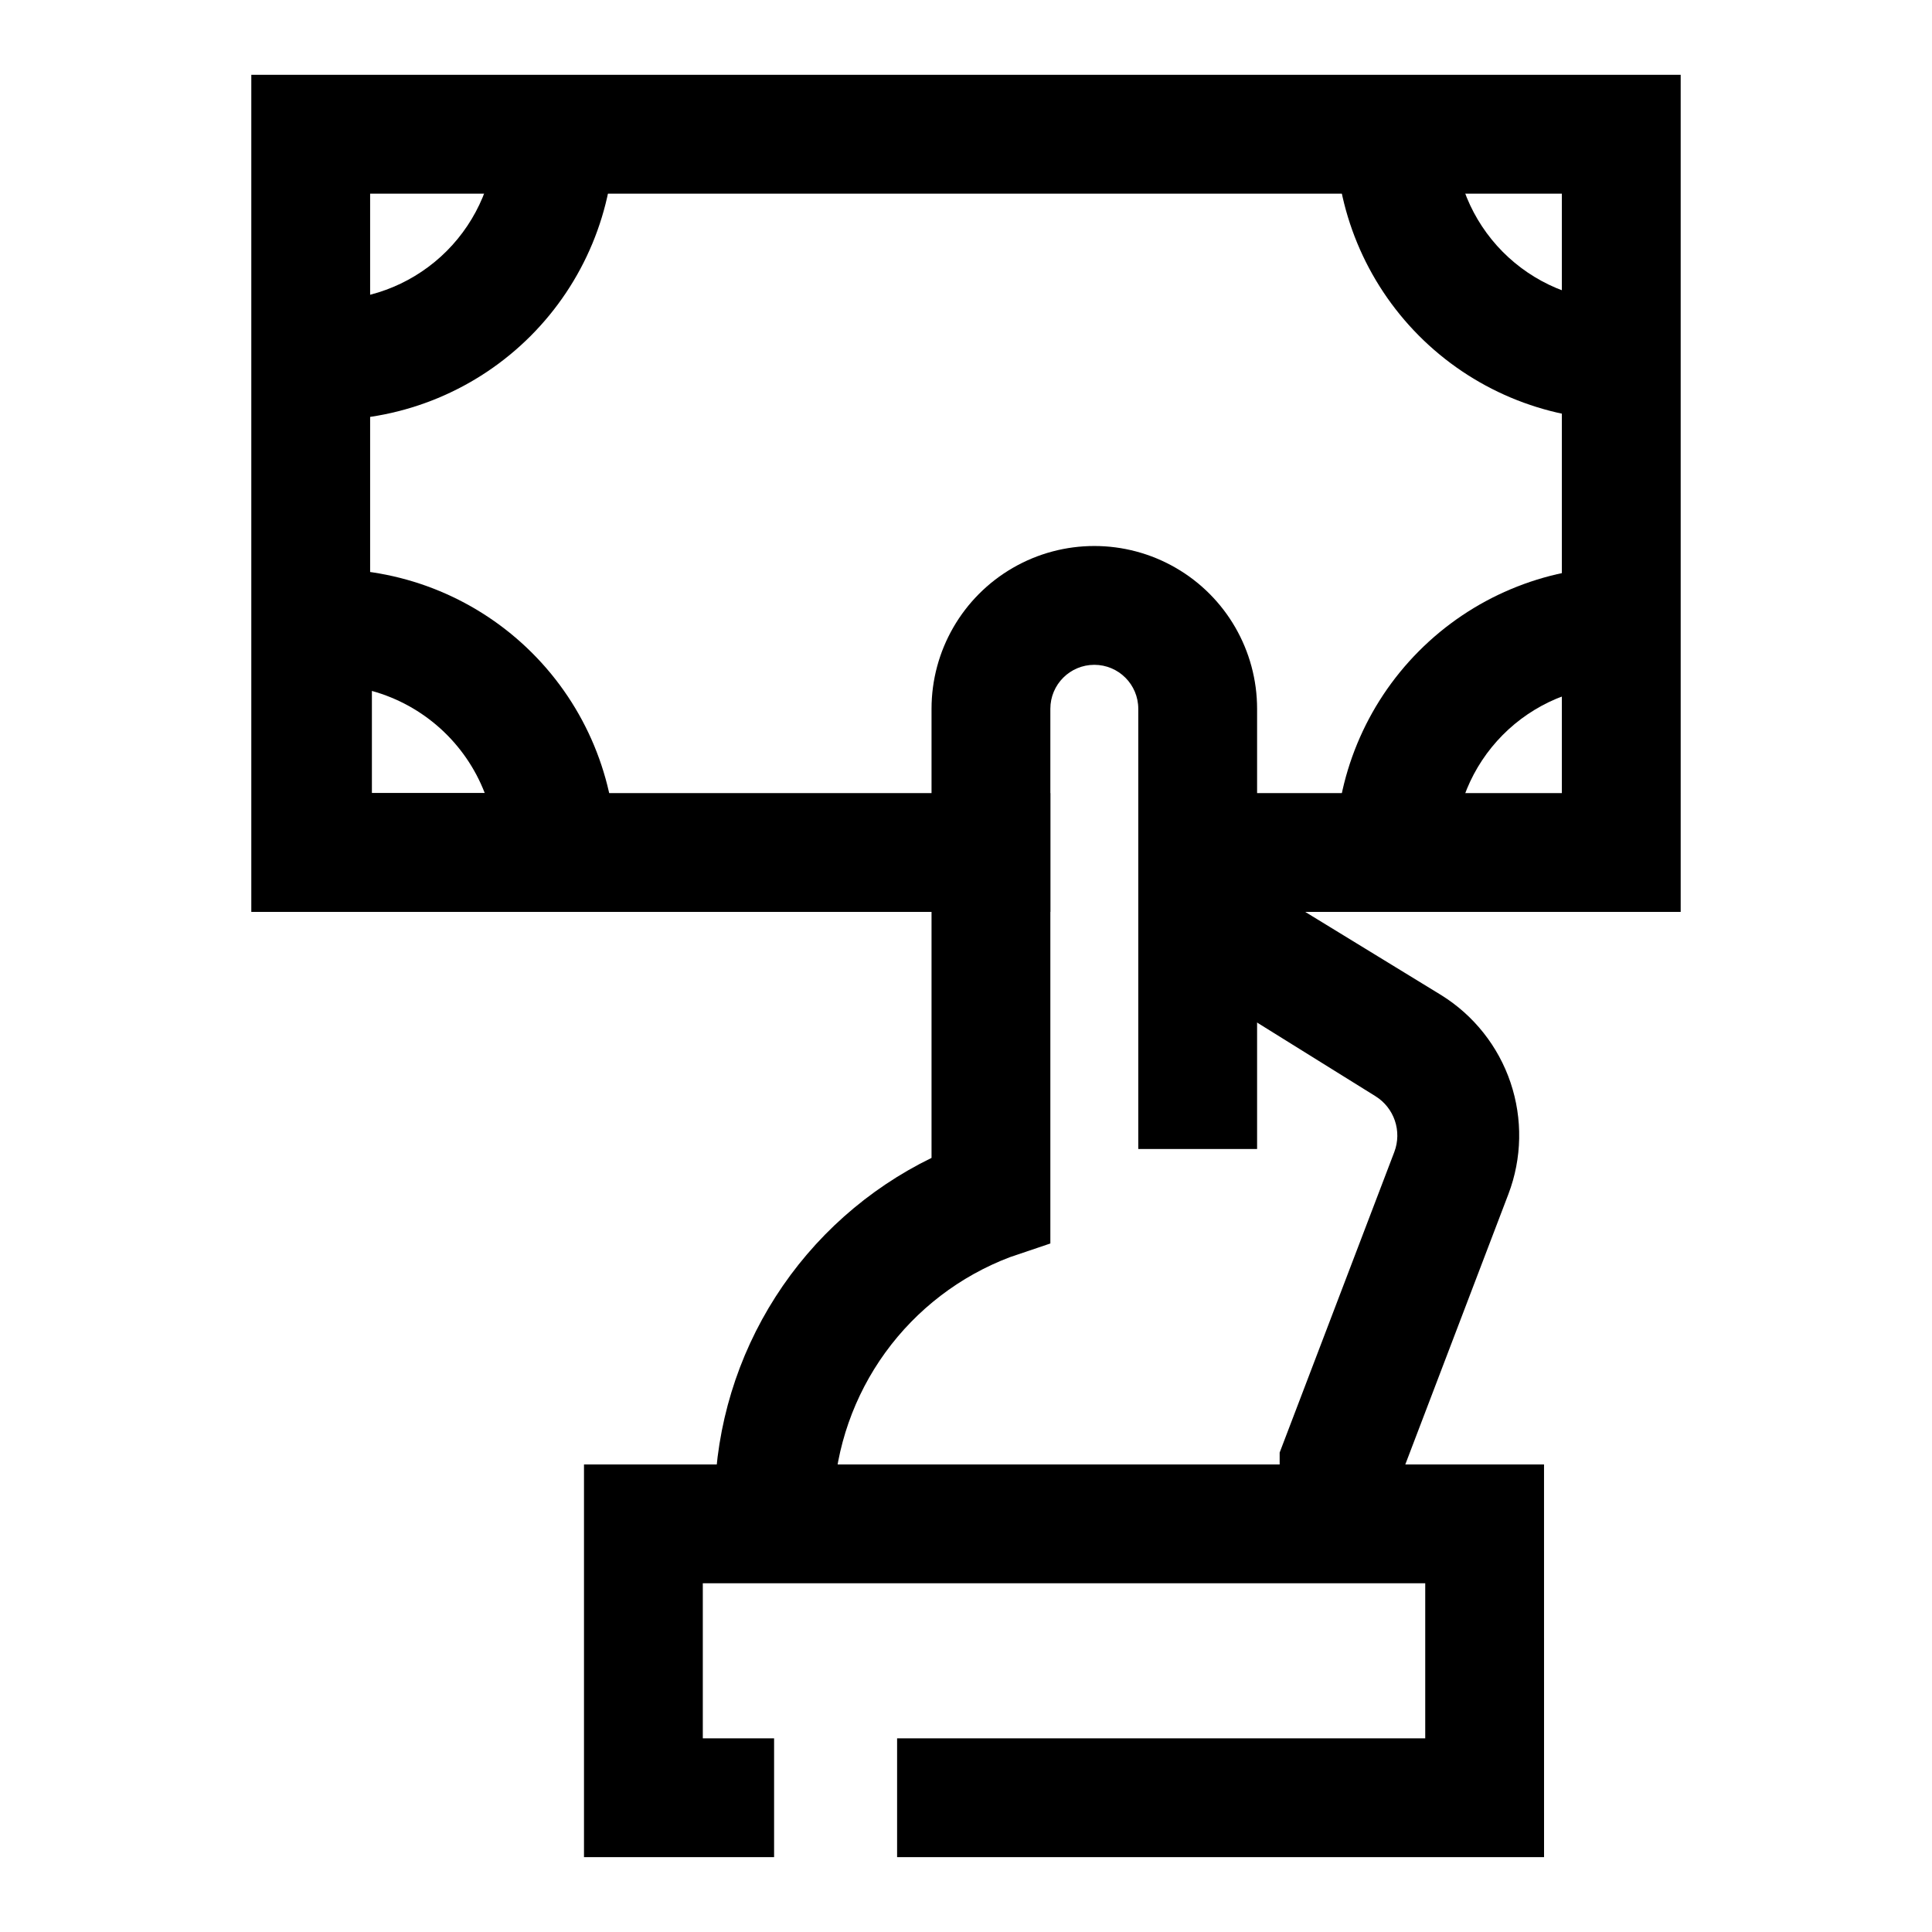<?xml version="1.0" encoding="UTF-8"?>
<!-- Uploaded to: SVG Repo, www.svgrepo.com, Generator: SVG Repo Mixer Tools -->
<svg fill="#000000" width="800px" height="800px" version="1.1" viewBox="144 144 512 512" xmlns="http://www.w3.org/2000/svg">
 <g>
  <path d="m364.89 541.7-31.488-1.102c0.41-18.793 5.992-37.109 16.129-52.941 10.137-15.832 24.438-28.562 41.336-36.801v-119.02c0-15.414 8.223-29.656 21.57-37.359 13.348-7.707 29.789-7.707 43.137 0 13.348 7.703 21.57 21.945 21.57 37.359v116.66h-31.488v-116.66c0-6.438-5.215-11.652-11.652-11.652-6.434 0-11.648 5.215-11.648 11.652v141.7l-10.707 3.621c-13.242 5.023-24.723 13.812-33.035 25.281-8.309 11.469-13.078 25.121-13.723 39.27z"/>
  <path d="m514.61 547.84h-31.488v-18.895l30.387-79.664c2.086-5.504-0.027-11.711-5.035-14.801l-55.422-34.477 16.531-26.766 56.363 34.48c8.625 5.359 15.117 13.555 18.363 23.176 3.242 9.625 3.043 20.074-0.57 29.566l-28.34 74.312z"/>
  <path d="m589.4 385.67h-128.16v-31.488h96.668v-158.86h-315.82v158.86h180.27v31.488h-211.76v-221.84h378.8z"/>
  <path d="m553.19 636.16h-171.45v-31.488h139.96v-41.094h-191.45v41.094h18.891v31.488h-50.379v-104.07h254.42z"/>
  <path d="m231.07 255.31c-2.566 0.23-5.148 0.23-7.715 0l5.984-31.488-2.523 15.426 2.832-15.742h1.895c11.594-0.125 22.68-4.797 30.867-13.012 8.184-8.215 12.816-19.316 12.898-30.914h31.488c-0.039 20.07-8.031 39.309-22.227 53.504-14.191 14.191-33.43 22.184-53.5 22.227z"/>
  <path d="m573.18 255.31c-19.992-0.168-39.105-8.215-53.199-22.395-14.09-14.18-22.016-33.348-22.059-53.336h31.488c0 11.652 4.598 22.832 12.789 31.117 8.195 8.281 19.328 13 30.98 13.125z"/>
  <path d="m306.79 385.67h-95.723v-88.324l12.754-2.519c2.566-0.234 5.148-0.234 7.715 0 20.07 0.043 39.309 8.035 53.5 22.227 14.195 14.191 22.184 33.43 22.227 53.504zm-64.234-31.488h29.914c-5.121-13.254-16.219-23.297-29.914-27.078z"/>
  <path d="m529.41 369.93h-31.488c0.043-19.988 7.969-39.156 22.059-53.336 14.094-14.18 33.207-22.227 53.199-22.391v31.488c-11.652 0.125-22.785 4.84-30.98 13.121-8.191 8.285-12.789 19.465-12.789 31.117z"/>
 </g>
</svg>